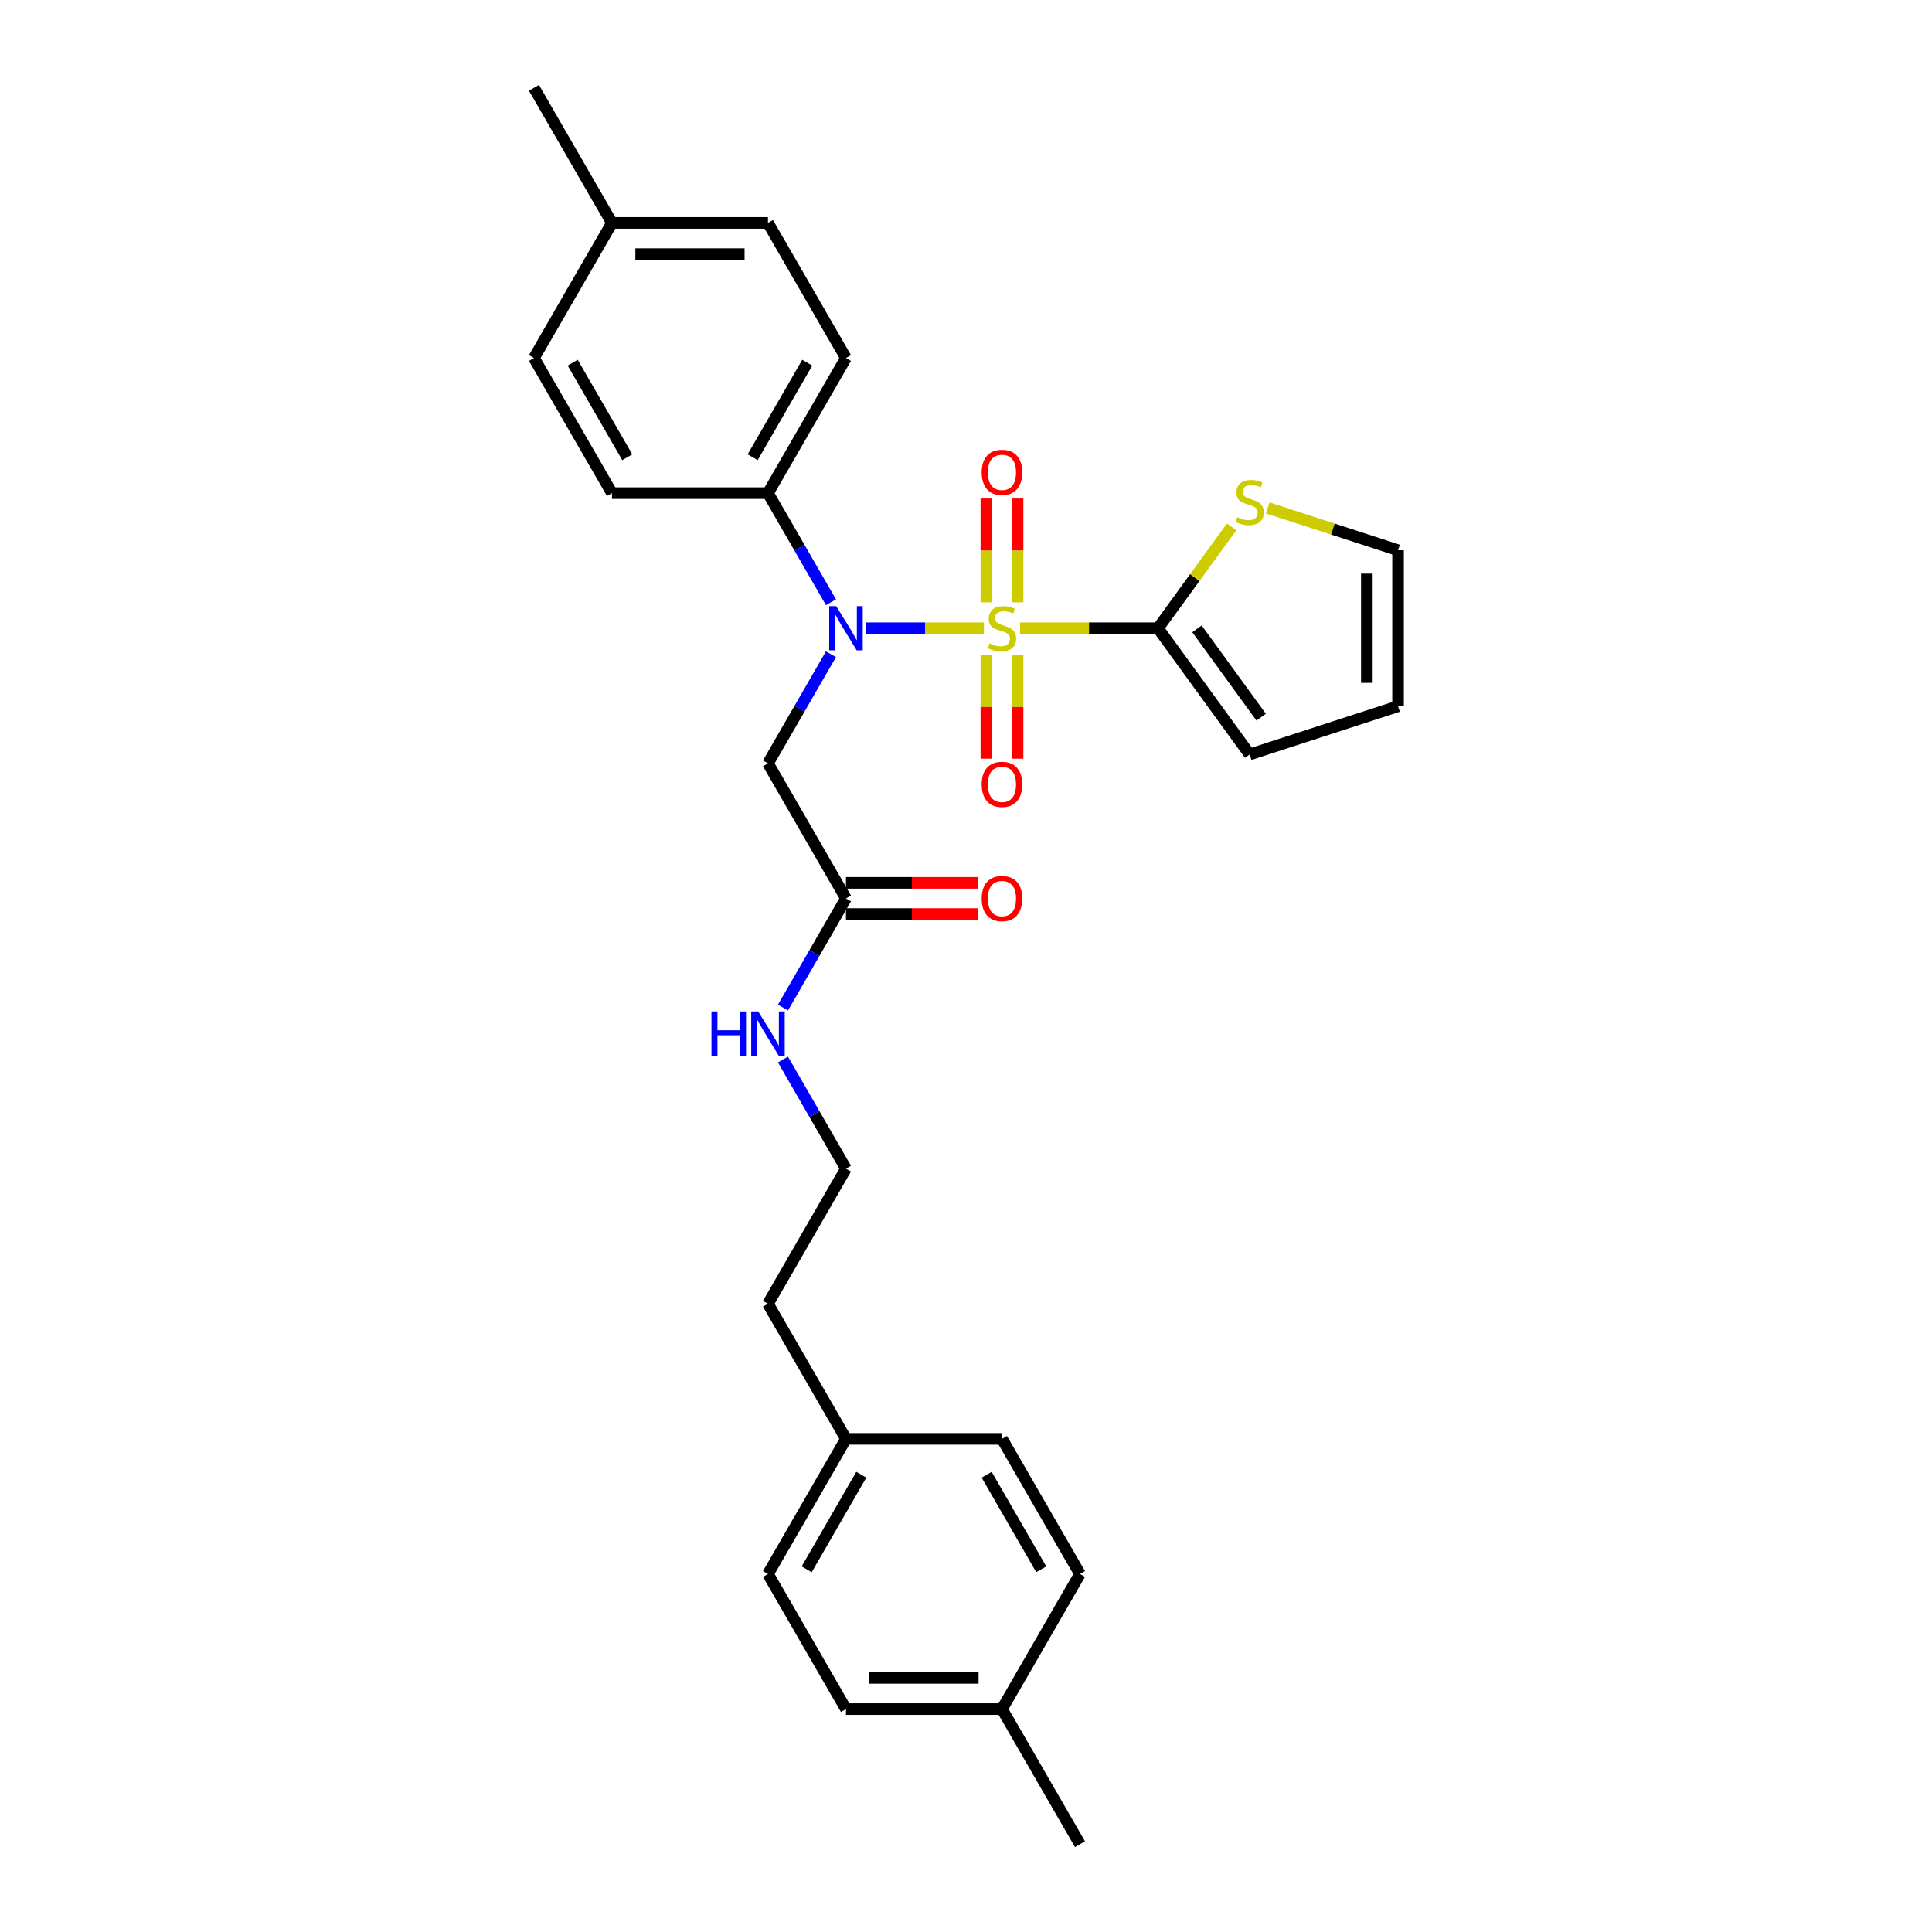 <?xml version='1.0' encoding='iso-8859-1'?>
<svg version='1.1' baseProfile='full'
              xmlns='http://www.w3.org/2000/svg'
                      xmlns:rdkit='http://www.rdkit.org/xml'
                      xmlns:xlink='http://www.w3.org/1999/xlink'
                  xml:space='preserve'
width='1000px' height='1000px' viewBox='0 0 1000 1000'>
<!-- END OF HEADER -->
<rect style='opacity:1.0;fill:#FFFFFF;stroke:none' width='1000' height='1000' x='0' y='0'> </rect>
<path class='bond-0' d='M 509.268,325.175 L 478.798,325.175' style='fill:none;fill-rule:evenodd;stroke:#CCCC00;stroke-width:6px;stroke-linecap:butt;stroke-linejoin:miter;stroke-opacity:1' />
<path class='bond-0' d='M 478.798,325.175 L 448.328,325.175' style='fill:none;fill-rule:evenodd;stroke:#0000FF;stroke-width:6px;stroke-linecap:butt;stroke-linejoin:miter;stroke-opacity:1' />
<path class='bond-1' d='M 527.97,325.175 L 563.668,325.175' style='fill:none;fill-rule:evenodd;stroke:#CCCC00;stroke-width:6px;stroke-linecap:butt;stroke-linejoin:miter;stroke-opacity:1' />
<path class='bond-1' d='M 563.668,325.175 L 599.367,325.175' style='fill:none;fill-rule:evenodd;stroke:#000000;stroke-width:6px;stroke-linecap:butt;stroke-linejoin:miter;stroke-opacity:1' />
<path class='bond-4' d='M 526.694,311.754 L 526.694,284.891' style='fill:none;fill-rule:evenodd;stroke:#CCCC00;stroke-width:6px;stroke-linecap:butt;stroke-linejoin:miter;stroke-opacity:1' />
<path class='bond-4' d='M 526.694,284.891 L 526.694,258.028' style='fill:none;fill-rule:evenodd;stroke:#FF0000;stroke-width:6px;stroke-linecap:butt;stroke-linejoin:miter;stroke-opacity:1' />
<path class='bond-4' d='M 510.544,311.754 L 510.544,284.891' style='fill:none;fill-rule:evenodd;stroke:#CCCC00;stroke-width:6px;stroke-linecap:butt;stroke-linejoin:miter;stroke-opacity:1' />
<path class='bond-4' d='M 510.544,284.891 L 510.544,258.028' style='fill:none;fill-rule:evenodd;stroke:#FF0000;stroke-width:6px;stroke-linecap:butt;stroke-linejoin:miter;stroke-opacity:1' />
<path class='bond-5' d='M 510.544,339.209 L 510.544,365.95' style='fill:none;fill-rule:evenodd;stroke:#CCCC00;stroke-width:6px;stroke-linecap:butt;stroke-linejoin:miter;stroke-opacity:1' />
<path class='bond-5' d='M 510.544,365.95 L 510.544,392.692' style='fill:none;fill-rule:evenodd;stroke:#FF0000;stroke-width:6px;stroke-linecap:butt;stroke-linejoin:miter;stroke-opacity:1' />
<path class='bond-5' d='M 526.694,339.209 L 526.694,365.95' style='fill:none;fill-rule:evenodd;stroke:#CCCC00;stroke-width:6px;stroke-linecap:butt;stroke-linejoin:miter;stroke-opacity:1' />
<path class='bond-5' d='M 526.694,365.95 L 526.694,392.692' style='fill:none;fill-rule:evenodd;stroke:#FF0000;stroke-width:6px;stroke-linecap:butt;stroke-linejoin:miter;stroke-opacity:1' />
<path class='bond-2' d='M 430.104,338.627 L 413.8,366.866' style='fill:none;fill-rule:evenodd;stroke:#0000FF;stroke-width:6px;stroke-linecap:butt;stroke-linejoin:miter;stroke-opacity:1' />
<path class='bond-2' d='M 413.8,366.866 L 397.496,395.105' style='fill:none;fill-rule:evenodd;stroke:#000000;stroke-width:6px;stroke-linecap:butt;stroke-linejoin:miter;stroke-opacity:1' />
<path class='bond-7' d='M 430.104,311.722 L 413.8,283.483' style='fill:none;fill-rule:evenodd;stroke:#0000FF;stroke-width:6px;stroke-linecap:butt;stroke-linejoin:miter;stroke-opacity:1' />
<path class='bond-7' d='M 413.8,283.483 L 397.496,255.245' style='fill:none;fill-rule:evenodd;stroke:#000000;stroke-width:6px;stroke-linecap:butt;stroke-linejoin:miter;stroke-opacity:1' />
<path class='bond-3' d='M 599.367,325.175 L 618.423,298.946' style='fill:none;fill-rule:evenodd;stroke:#000000;stroke-width:6px;stroke-linecap:butt;stroke-linejoin:miter;stroke-opacity:1' />
<path class='bond-3' d='M 618.423,298.946 L 637.479,272.718' style='fill:none;fill-rule:evenodd;stroke:#CCCC00;stroke-width:6px;stroke-linecap:butt;stroke-linejoin:miter;stroke-opacity:1' />
<path class='bond-8' d='M 599.367,325.175 L 646.83,390.502' style='fill:none;fill-rule:evenodd;stroke:#000000;stroke-width:6px;stroke-linecap:butt;stroke-linejoin:miter;stroke-opacity:1' />
<path class='bond-8' d='M 619.552,325.481 L 652.776,371.21' style='fill:none;fill-rule:evenodd;stroke:#000000;stroke-width:6px;stroke-linecap:butt;stroke-linejoin:miter;stroke-opacity:1' />
<path class='bond-6' d='M 397.496,395.105 L 437.871,465.035' style='fill:none;fill-rule:evenodd;stroke:#000000;stroke-width:6px;stroke-linecap:butt;stroke-linejoin:miter;stroke-opacity:1' />
<path class='bond-9' d='M 656.18,262.886 L 689.903,273.843' style='fill:none;fill-rule:evenodd;stroke:#CCCC00;stroke-width:6px;stroke-linecap:butt;stroke-linejoin:miter;stroke-opacity:1' />
<path class='bond-9' d='M 689.903,273.843 L 723.626,284.801' style='fill:none;fill-rule:evenodd;stroke:#000000;stroke-width:6px;stroke-linecap:butt;stroke-linejoin:miter;stroke-opacity:1' />
<path class='bond-11' d='M 437.871,473.11 L 471.987,473.11' style='fill:none;fill-rule:evenodd;stroke:#000000;stroke-width:6px;stroke-linecap:butt;stroke-linejoin:miter;stroke-opacity:1' />
<path class='bond-11' d='M 471.987,473.11 L 506.103,473.11' style='fill:none;fill-rule:evenodd;stroke:#FF0000;stroke-width:6px;stroke-linecap:butt;stroke-linejoin:miter;stroke-opacity:1' />
<path class='bond-11' d='M 437.871,456.96 L 471.987,456.96' style='fill:none;fill-rule:evenodd;stroke:#000000;stroke-width:6px;stroke-linecap:butt;stroke-linejoin:miter;stroke-opacity:1' />
<path class='bond-11' d='M 471.987,456.96 L 506.103,456.96' style='fill:none;fill-rule:evenodd;stroke:#FF0000;stroke-width:6px;stroke-linecap:butt;stroke-linejoin:miter;stroke-opacity:1' />
<path class='bond-14' d='M 437.871,465.035 L 421.567,493.274' style='fill:none;fill-rule:evenodd;stroke:#000000;stroke-width:6px;stroke-linecap:butt;stroke-linejoin:miter;stroke-opacity:1' />
<path class='bond-14' d='M 421.567,493.274 L 405.263,521.512' style='fill:none;fill-rule:evenodd;stroke:#0000FF;stroke-width:6px;stroke-linecap:butt;stroke-linejoin:miter;stroke-opacity:1' />
<path class='bond-12' d='M 397.496,255.245 L 437.871,185.315' style='fill:none;fill-rule:evenodd;stroke:#000000;stroke-width:6px;stroke-linecap:butt;stroke-linejoin:miter;stroke-opacity:1' />
<path class='bond-12' d='M 389.567,236.68 L 417.828,187.729' style='fill:none;fill-rule:evenodd;stroke:#000000;stroke-width:6px;stroke-linecap:butt;stroke-linejoin:miter;stroke-opacity:1' />
<path class='bond-13' d='M 397.496,255.245 L 316.748,255.245' style='fill:none;fill-rule:evenodd;stroke:#000000;stroke-width:6px;stroke-linecap:butt;stroke-linejoin:miter;stroke-opacity:1' />
<path class='bond-10' d='M 646.83,390.502 L 723.626,365.549' style='fill:none;fill-rule:evenodd;stroke:#000000;stroke-width:6px;stroke-linecap:butt;stroke-linejoin:miter;stroke-opacity:1' />
<path class='bond-28' d='M 723.626,284.801 L 723.626,365.549' style='fill:none;fill-rule:evenodd;stroke:#000000;stroke-width:6px;stroke-linecap:butt;stroke-linejoin:miter;stroke-opacity:1' />
<path class='bond-28' d='M 707.476,296.913 L 707.476,353.437' style='fill:none;fill-rule:evenodd;stroke:#000000;stroke-width:6px;stroke-linecap:butt;stroke-linejoin:miter;stroke-opacity:1' />
<path class='bond-16' d='M 437.871,185.315 L 397.496,115.385' style='fill:none;fill-rule:evenodd;stroke:#000000;stroke-width:6px;stroke-linecap:butt;stroke-linejoin:miter;stroke-opacity:1' />
<path class='bond-15' d='M 316.748,255.245 L 276.374,185.315' style='fill:none;fill-rule:evenodd;stroke:#000000;stroke-width:6px;stroke-linecap:butt;stroke-linejoin:miter;stroke-opacity:1' />
<path class='bond-15' d='M 324.678,236.68 L 296.416,187.729' style='fill:none;fill-rule:evenodd;stroke:#000000;stroke-width:6px;stroke-linecap:butt;stroke-linejoin:miter;stroke-opacity:1' />
<path class='bond-24' d='M 405.263,548.418 L 421.567,576.656' style='fill:none;fill-rule:evenodd;stroke:#0000FF;stroke-width:6px;stroke-linecap:butt;stroke-linejoin:miter;stroke-opacity:1' />
<path class='bond-24' d='M 421.567,576.656 L 437.871,604.895' style='fill:none;fill-rule:evenodd;stroke:#000000;stroke-width:6px;stroke-linecap:butt;stroke-linejoin:miter;stroke-opacity:1' />
<path class='bond-17' d='M 276.374,185.315 L 316.748,115.385' style='fill:none;fill-rule:evenodd;stroke:#000000;stroke-width:6px;stroke-linecap:butt;stroke-linejoin:miter;stroke-opacity:1' />
<path class='bond-29' d='M 397.496,115.385 L 316.748,115.385' style='fill:none;fill-rule:evenodd;stroke:#000000;stroke-width:6px;stroke-linecap:butt;stroke-linejoin:miter;stroke-opacity:1' />
<path class='bond-29' d='M 385.384,131.534 L 328.86,131.534' style='fill:none;fill-rule:evenodd;stroke:#000000;stroke-width:6px;stroke-linecap:butt;stroke-linejoin:miter;stroke-opacity:1' />
<path class='bond-26' d='M 316.748,115.385 L 276.374,45.455' style='fill:none;fill-rule:evenodd;stroke:#000000;stroke-width:6px;stroke-linecap:butt;stroke-linejoin:miter;stroke-opacity:1' />
<path class='bond-18' d='M 437.871,744.755 L 397.496,674.825' style='fill:none;fill-rule:evenodd;stroke:#000000;stroke-width:6px;stroke-linecap:butt;stroke-linejoin:miter;stroke-opacity:1' />
<path class='bond-22' d='M 437.871,744.755 L 518.619,744.755' style='fill:none;fill-rule:evenodd;stroke:#000000;stroke-width:6px;stroke-linecap:butt;stroke-linejoin:miter;stroke-opacity:1' />
<path class='bond-23' d='M 437.871,744.755 L 397.496,814.685' style='fill:none;fill-rule:evenodd;stroke:#000000;stroke-width:6px;stroke-linecap:butt;stroke-linejoin:miter;stroke-opacity:1' />
<path class='bond-23' d='M 445.8,763.32 L 417.539,812.271' style='fill:none;fill-rule:evenodd;stroke:#000000;stroke-width:6px;stroke-linecap:butt;stroke-linejoin:miter;stroke-opacity:1' />
<path class='bond-19' d='M 518.619,884.615 L 437.871,884.615' style='fill:none;fill-rule:evenodd;stroke:#000000;stroke-width:6px;stroke-linecap:butt;stroke-linejoin:miter;stroke-opacity:1' />
<path class='bond-19' d='M 506.507,868.466 L 449.983,868.466' style='fill:none;fill-rule:evenodd;stroke:#000000;stroke-width:6px;stroke-linecap:butt;stroke-linejoin:miter;stroke-opacity:1' />
<path class='bond-27' d='M 518.619,884.615 L 558.993,954.545' style='fill:none;fill-rule:evenodd;stroke:#000000;stroke-width:6px;stroke-linecap:butt;stroke-linejoin:miter;stroke-opacity:1' />
<path class='bond-30' d='M 518.619,884.615 L 558.993,814.685' style='fill:none;fill-rule:evenodd;stroke:#000000;stroke-width:6px;stroke-linecap:butt;stroke-linejoin:miter;stroke-opacity:1' />
<path class='bond-20' d='M 558.993,814.685 L 518.619,744.755' style='fill:none;fill-rule:evenodd;stroke:#000000;stroke-width:6px;stroke-linecap:butt;stroke-linejoin:miter;stroke-opacity:1' />
<path class='bond-20' d='M 538.951,812.271 L 510.689,763.32' style='fill:none;fill-rule:evenodd;stroke:#000000;stroke-width:6px;stroke-linecap:butt;stroke-linejoin:miter;stroke-opacity:1' />
<path class='bond-21' d='M 437.871,884.615 L 397.496,814.685' style='fill:none;fill-rule:evenodd;stroke:#000000;stroke-width:6px;stroke-linecap:butt;stroke-linejoin:miter;stroke-opacity:1' />
<path class='bond-25' d='M 437.871,604.895 L 397.496,674.825' style='fill:none;fill-rule:evenodd;stroke:#000000;stroke-width:6px;stroke-linecap:butt;stroke-linejoin:miter;stroke-opacity:1' />
<path  class='atom-0' d='M 512.159 333.024
Q 512.417 333.12, 513.483 333.573
Q 514.549 334.025, 515.712 334.316
Q 516.907 334.574, 518.07 334.574
Q 520.234 334.574, 521.494 333.54
Q 522.753 332.474, 522.753 330.633
Q 522.753 329.374, 522.107 328.599
Q 521.494 327.823, 520.525 327.403
Q 519.556 326.984, 517.941 326.499
Q 515.906 325.885, 514.678 325.304
Q 513.483 324.723, 512.611 323.495
Q 511.771 322.268, 511.771 320.201
Q 511.771 317.326, 513.709 315.55
Q 515.68 313.773, 519.556 313.773
Q 522.204 313.773, 525.208 315.033
L 524.465 317.52
Q 521.72 316.389, 519.652 316.389
Q 517.424 316.389, 516.196 317.326
Q 514.969 318.23, 515.001 319.813
Q 515.001 321.041, 515.615 321.783
Q 516.261 322.526, 517.165 322.946
Q 518.102 323.366, 519.652 323.851
Q 521.72 324.497, 522.947 325.143
Q 524.174 325.789, 525.046 327.113
Q 525.951 328.405, 525.951 330.633
Q 525.951 333.799, 523.819 335.511
Q 521.72 337.19, 518.199 337.19
Q 516.164 337.19, 514.614 336.738
Q 513.096 336.318, 511.287 335.575
L 512.159 333.024
' fill='#CCCC00'/>
<path  class='atom-1' d='M 432.816 313.741
L 440.309 325.853
Q 441.052 327.048, 442.247 329.212
Q 443.442 331.376, 443.507 331.505
L 443.507 313.741
L 446.543 313.741
L 446.543 336.609
L 443.41 336.609
L 435.367 323.366
Q 434.431 321.816, 433.429 320.039
Q 432.46 318.263, 432.17 317.714
L 432.17 336.609
L 429.198 336.609
L 429.198 313.741
L 432.816 313.741
' fill='#0000FF'/>
<path  class='atom-4' d='M 640.37 267.697
Q 640.628 267.794, 641.694 268.246
Q 642.76 268.698, 643.923 268.989
Q 645.118 269.247, 646.281 269.247
Q 648.445 269.247, 649.704 268.214
Q 650.964 267.148, 650.964 265.307
Q 650.964 264.047, 650.318 263.272
Q 649.704 262.497, 648.735 262.077
Q 647.766 261.657, 646.152 261.172
Q 644.117 260.559, 642.889 259.977
Q 641.694 259.396, 640.822 258.169
Q 639.982 256.941, 639.982 254.874
Q 639.982 251.999, 641.92 250.223
Q 643.891 248.446, 647.766 248.446
Q 650.415 248.446, 653.419 249.706
L 652.676 252.193
Q 649.931 251.063, 647.863 251.063
Q 645.635 251.063, 644.407 251.999
Q 643.18 252.904, 643.212 254.486
Q 643.212 255.714, 643.826 256.457
Q 644.472 257.2, 645.376 257.619
Q 646.313 258.039, 647.863 258.524
Q 649.931 259.17, 651.158 259.816
Q 652.385 260.462, 653.257 261.786
Q 654.162 263.078, 654.162 265.307
Q 654.162 268.472, 652.03 270.184
Q 649.931 271.863, 646.41 271.863
Q 644.375 271.863, 642.825 271.411
Q 641.307 270.991, 639.498 270.248
L 640.37 267.697
' fill='#CCCC00'/>
<path  class='atom-5' d='M 508.122 244.491
Q 508.122 239, 510.835 235.932
Q 513.548 232.863, 518.619 232.863
Q 523.69 232.863, 526.403 235.932
Q 529.116 239, 529.116 244.491
Q 529.116 250.047, 526.371 253.212
Q 523.625 256.345, 518.619 256.345
Q 513.58 256.345, 510.835 253.212
Q 508.122 250.079, 508.122 244.491
M 518.619 253.761
Q 522.107 253.761, 523.981 251.435
Q 525.886 249.078, 525.886 244.491
Q 525.886 240.002, 523.981 237.741
Q 522.107 235.447, 518.619 235.447
Q 515.131 235.447, 513.225 237.708
Q 511.352 239.969, 511.352 244.491
Q 511.352 249.11, 513.225 251.435
Q 515.131 253.761, 518.619 253.761
' fill='#FF0000'/>
<path  class='atom-6' d='M 508.122 405.988
Q 508.122 400.497, 510.835 397.428
Q 513.548 394.36, 518.619 394.36
Q 523.69 394.36, 526.403 397.428
Q 529.116 400.497, 529.116 405.988
Q 529.116 411.543, 526.371 414.709
Q 523.625 417.842, 518.619 417.842
Q 513.58 417.842, 510.835 414.709
Q 508.122 411.575, 508.122 405.988
M 518.619 415.258
Q 522.107 415.258, 523.981 412.932
Q 525.886 410.574, 525.886 405.988
Q 525.886 401.498, 523.981 399.237
Q 522.107 396.944, 518.619 396.944
Q 515.131 396.944, 513.225 399.205
Q 511.352 401.466, 511.352 405.988
Q 511.352 410.607, 513.225 412.932
Q 515.131 415.258, 518.619 415.258
' fill='#FF0000'/>
<path  class='atom-12' d='M 508.122 465.1
Q 508.122 459.609, 510.835 456.54
Q 513.548 453.472, 518.619 453.472
Q 523.69 453.472, 526.403 456.54
Q 529.116 459.609, 529.116 465.1
Q 529.116 470.655, 526.371 473.82
Q 523.625 476.953, 518.619 476.953
Q 513.58 476.953, 510.835 473.82
Q 508.122 470.687, 508.122 465.1
M 518.619 474.369
Q 522.107 474.369, 523.981 472.044
Q 525.886 469.686, 525.886 465.1
Q 525.886 460.61, 523.981 458.349
Q 522.107 456.056, 518.619 456.056
Q 515.131 456.056, 513.225 458.317
Q 511.352 460.578, 511.352 465.1
Q 511.352 469.718, 513.225 472.044
Q 515.131 474.369, 518.619 474.369
' fill='#FF0000'/>
<path  class='atom-15' d='M 368.249 523.531
L 371.35 523.531
L 371.35 533.253
L 383.042 533.253
L 383.042 523.531
L 386.143 523.531
L 386.143 546.399
L 383.042 546.399
L 383.042 535.837
L 371.35 535.837
L 371.35 546.399
L 368.249 546.399
L 368.249 523.531
' fill='#0000FF'/>
<path  class='atom-15' d='M 392.442 523.531
L 399.935 535.643
Q 400.678 536.838, 401.873 539.002
Q 403.068 541.167, 403.133 541.296
L 403.133 523.531
L 406.169 523.531
L 406.169 546.399
L 403.036 546.399
L 394.993 533.156
Q 394.057 531.606, 393.055 529.829
Q 392.086 528.053, 391.796 527.504
L 391.796 546.399
L 388.824 546.399
L 388.824 523.531
L 392.442 523.531
' fill='#0000FF'/>
</svg>
